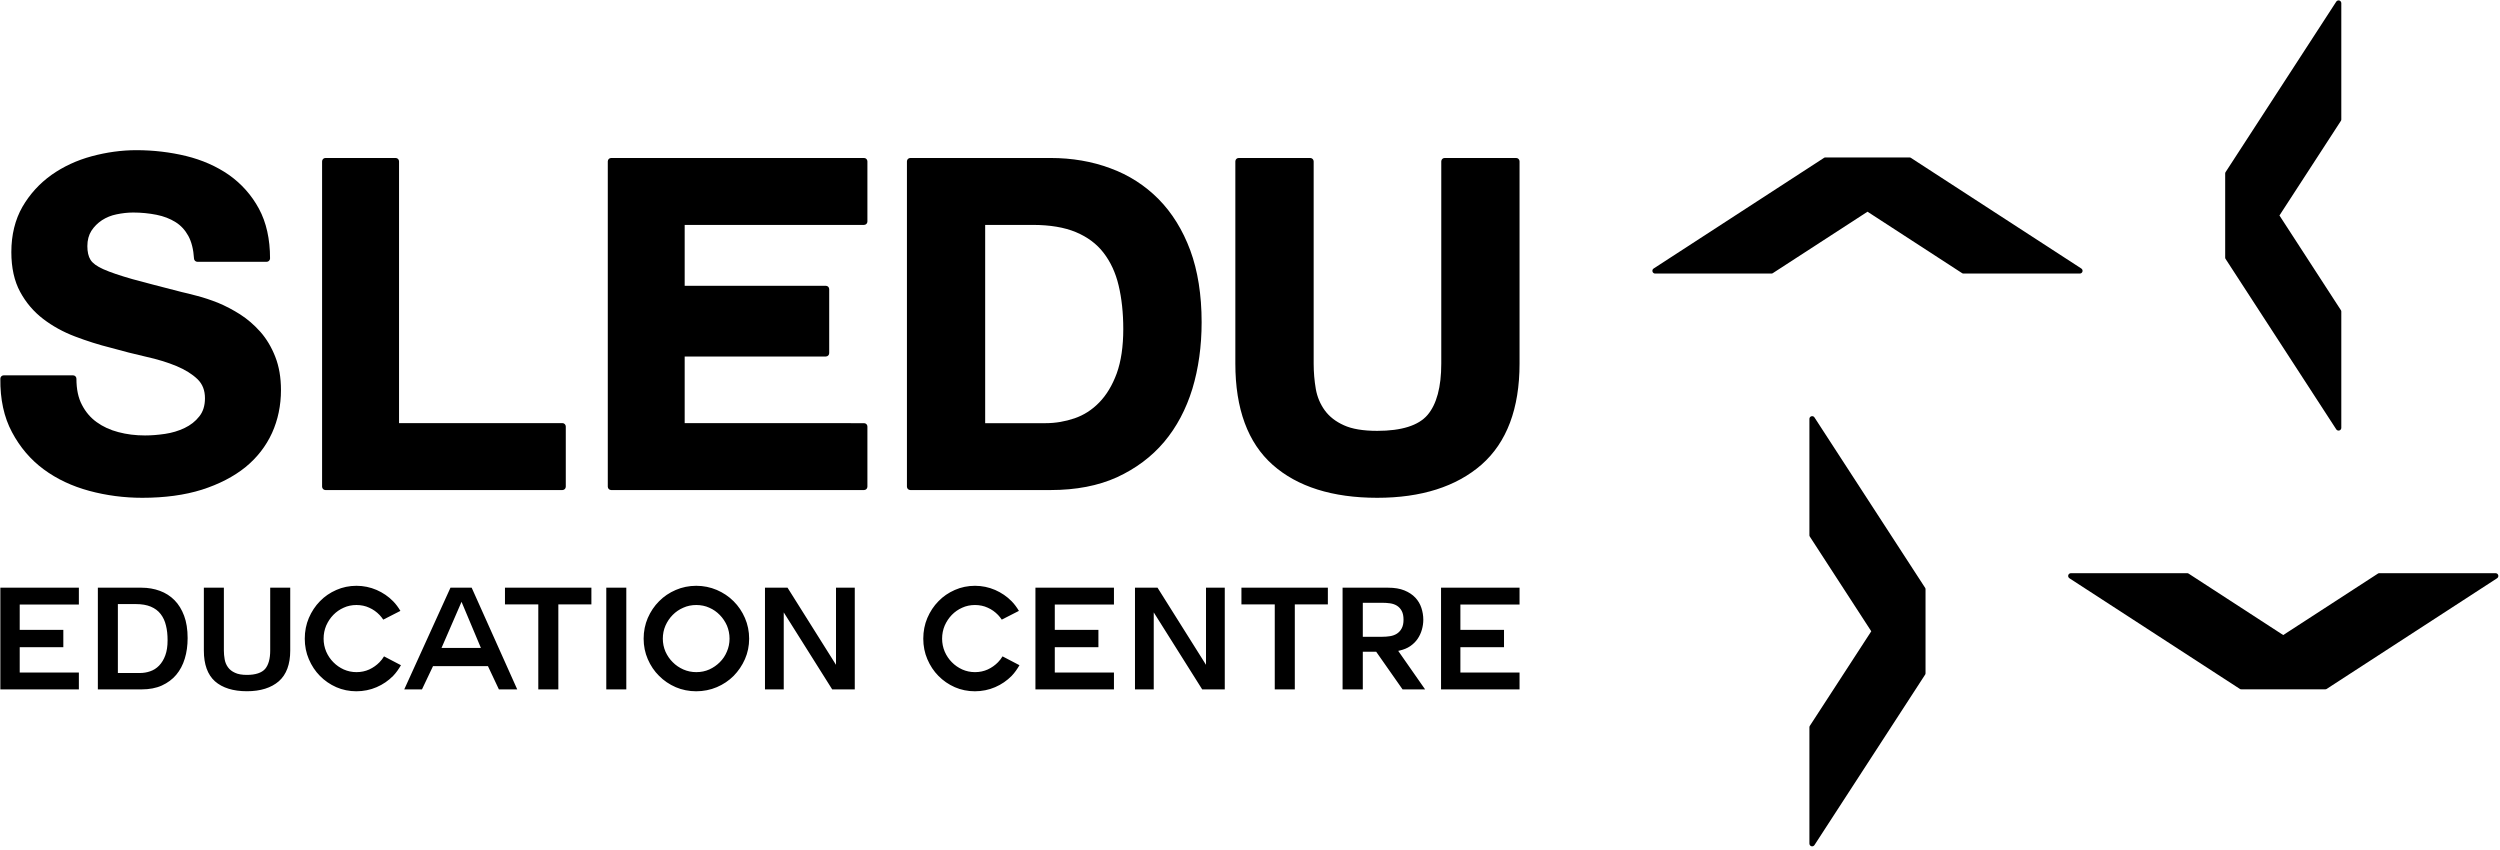 <?xml version="1.0" encoding="UTF-8" standalone="no"?>
<!DOCTYPE svg PUBLIC "-//W3C//DTD SVG 1.1//EN" "http://www.w3.org/Graphics/SVG/1.1/DTD/svg11.dtd">
<svg width="100%" height="100%" viewBox="0 0 453 154" version="1.1" xmlns="http://www.w3.org/2000/svg" xmlns:xlink="http://www.w3.org/1999/xlink" xml:space="preserve" xmlns:serif="http://www.serif.com/" style="fill-rule:evenodd;clip-rule:evenodd;stroke-linejoin:round;stroke-miterlimit:2;">
    <g transform="matrix(1,0,0,1,-341.967,-150.828)">
        <g transform="matrix(0.998,0,0,0.998,148.245,-69.501)">
            <path d="M572.21,270.077C572.149,270.297 571.95,270.439 571.718,270.439L550.627,270.439C550.54,270.439 550.457,270.43 550.374,270.376L533.181,259.208L515.97,270.376C515.9,270.43 515.809,270.439 515.723,270.439L494.62,270.439C494.396,270.439 494.206,270.297 494.141,270.077C494.082,269.859 494.165,269.626 494.367,269.51L525.318,249.409C525.39,249.363 525.481,249.355 525.57,249.355L540.764,249.355C540.86,249.355 540.943,249.363 541.023,249.409L571.983,269.51C572.173,269.626 572.276,269.859 572.21,270.077ZM569.856,325.77L600.815,345.871C600.896,345.916 600.978,345.925 601.076,345.925L616.269,345.925C616.358,345.925 616.449,345.916 616.52,345.871L647.473,325.77C647.673,325.654 647.756,325.42 647.698,325.203C647.632,324.983 647.441,324.841 647.219,324.841L626.116,324.841C626.03,324.841 625.939,324.85 625.868,324.905L608.658,336.072L591.464,324.905C591.381,324.85 591.299,324.841 591.211,324.841L570.12,324.841C569.888,324.841 569.69,324.983 569.629,325.203C569.564,325.42 569.666,325.654 569.856,325.77ZM523.56,374.19L543.662,343.23C543.707,343.15 543.716,343.067 543.716,342.971L543.716,327.777C543.716,327.688 543.707,327.597 543.662,327.526L523.56,296.574C523.444,296.372 523.211,296.289 522.994,296.348C522.773,296.413 522.632,296.604 522.632,296.827L522.632,317.931C522.632,318.016 522.641,318.107 522.694,318.177L533.863,335.388L522.694,352.581C522.641,352.664 522.632,352.747 522.632,352.835L522.632,373.925C522.632,374.157 522.773,374.356 522.994,374.418C523.211,374.483 523.444,374.38 523.56,374.19ZM618.276,221.089L598.175,252.049C598.13,252.129 598.121,252.212 598.121,252.309L598.121,267.503C598.121,267.591 598.13,267.682 598.175,267.753L618.276,298.706C618.392,298.908 618.626,298.99 618.843,298.932C619.064,298.867 619.205,298.675 619.205,298.452L619.205,277.349C619.205,277.263 619.196,277.172 619.141,277.103L607.974,259.892L619.141,242.698C619.196,242.616 619.205,242.533 619.205,242.445L619.205,221.355C619.205,221.123 619.064,220.923 618.843,220.862C618.626,220.797 618.392,220.899 618.276,221.089Z" style="fill-rule:nonzero;"/>
            <path d="M404.461,256.921C401.994,254.43 399.042,252.533 395.698,251.317C392.38,250.076 388.733,249.455 384.856,249.455L359.399,249.455C359.049,249.455 358.776,249.724 358.776,250.071L358.776,309.128C358.776,309.476 359.049,309.746 359.399,309.746L384.856,309.746C389.459,309.746 393.511,308.968 396.906,307.425C400.312,305.857 403.201,303.707 405.478,301.005C407.742,298.313 409.461,295.074 410.598,291.375C411.715,287.681 412.282,283.614 412.282,279.271C412.282,274.309 411.58,269.919 410.224,266.233C408.848,262.524 406.904,259.398 404.461,256.921ZM398.056,280.515C398.056,283.68 397.656,286.382 396.865,288.573C396.07,290.73 395.002,292.508 393.681,293.854C392.38,295.195 390.871,296.151 389.215,296.719C387.517,297.3 385.752,297.603 383.955,297.603L372.981,297.603L372.981,261.606L381.637,261.606C384.727,261.606 387.371,262.045 389.459,262.921C391.547,263.796 393.228,265.045 394.468,266.659C395.732,268.294 396.662,270.282 397.207,272.585C397.771,274.936 398.056,277.606 398.056,280.515ZM470.004,250.071L470.004,286.793C470.004,294.948 467.683,301.102 463.102,305.132C458.524,309.123 452.162,311.153 444.162,311.153C436.056,311.153 429.662,309.141 425.18,305.164C420.677,301.176 418.403,294.997 418.403,286.793L418.403,250.071C418.403,249.724 418.672,249.455 419.014,249.455L432.003,249.455C432.333,249.455 432.623,249.724 432.623,250.071L432.623,286.793C432.623,288.364 432.759,289.916 433.014,291.407C433.273,292.855 433.824,294.153 434.643,295.282C435.473,296.417 436.629,297.319 438.101,297.978C439.564,298.655 441.598,298.999 444.162,298.999C448.58,298.999 451.658,298.029 453.295,296.115C454.952,294.172 455.792,291.041 455.792,286.793L455.792,250.071C455.792,249.724 456.065,249.455 456.405,249.455L469.393,249.455C469.732,249.455 470.004,249.724 470.004,250.071ZM351.599,250.071L351.599,260.994C351.599,261.327 351.328,261.606 350.986,261.606L318.423,261.606L318.423,272.659L344.046,272.659C344.393,272.659 344.663,272.929 344.663,273.274L344.663,284.886C344.663,285.229 344.393,285.5 344.046,285.5L318.423,285.5L318.423,297.59L350.986,297.603C351.328,297.603 351.599,297.871 351.599,298.206L351.599,309.128C351.599,309.476 351.328,309.746 350.986,309.746L305.078,309.746C304.742,309.746 304.462,309.476 304.462,309.128L304.462,250.071C304.462,249.724 304.742,249.455 305.078,249.455L350.986,249.455C351.328,249.455 351.599,249.724 351.599,250.071Z" style="fill-rule:nonzero;"/>
            <path d="M244.087,285.543C244.776,287.291 245.124,289.317 245.124,291.593C245.124,294.375 244.583,296.987 243.504,299.375C242.408,301.78 240.778,303.873 238.662,305.6C236.54,307.309 233.866,308.691 230.758,309.683C227.638,310.664 223.998,311.153 219.94,311.153C216.647,311.153 213.402,310.727 210.315,309.891C207.198,309.049 204.408,307.738 202.042,305.984C199.671,304.238 197.735,301.964 196.289,299.238C194.83,296.519 194.126,293.246 194.175,289.508C194.183,289.174 194.459,288.916 194.789,288.916L207.371,288.916C207.712,288.916 207.986,289.187 207.986,289.531C207.986,291.419 208.312,293.013 208.996,294.291C209.656,295.571 210.56,296.625 211.662,297.414C212.784,298.229 214.109,298.841 215.599,299.228C217.101,299.633 218.721,299.832 220.44,299.832C221.573,299.832 222.793,299.737 224.076,299.548C225.335,299.362 226.523,299.007 227.626,298.479C228.703,297.965 229.588,297.28 230.296,296.373C230.978,295.525 231.325,294.427 231.325,293.08C231.325,291.645 230.885,290.51 229.981,289.626C229.018,288.698 227.732,287.897 226.167,287.239C224.562,286.572 222.697,285.998 220.635,285.543C218.547,285.065 216.386,284.522 214.246,283.916C212.066,283.375 209.872,282.676 207.735,281.864C205.589,281.051 203.646,279.979 201.95,278.678C200.231,277.368 198.826,275.719 197.772,273.771C196.707,271.815 196.169,269.388 196.169,266.533C196.169,263.413 196.856,260.64 198.188,258.314C199.521,256.015 201.297,254.077 203.45,252.533C205.605,251.015 208.055,249.87 210.763,249.141C213.465,248.413 216.191,248.036 218.862,248.036C221.986,248.036 225.03,248.401 227.906,249.098C230.796,249.81 233.419,250.954 235.683,252.533C237.96,254.142 239.787,256.193 241.12,258.661C242.468,261.149 243.141,264.183 243.141,267.69C243.141,268.022 242.857,268.305 242.533,268.305L229.96,268.305C229.626,268.305 229.355,268.047 229.337,267.732C229.234,266.065 228.889,264.669 228.3,263.597C227.717,262.537 226.939,261.69 225.982,261.099C224.988,260.476 223.832,260.028 222.556,259.775C221.207,259.504 219.77,259.358 218.287,259.358C217.303,259.358 216.281,259.474 215.26,259.689C214.306,259.878 213.415,260.242 212.621,260.755C211.851,261.264 211.197,261.915 210.701,262.682C210.224,263.44 209.971,264.37 209.971,265.451C209.971,266.491 210.157,267.335 210.543,267.942C210.915,268.547 211.698,269.13 212.869,269.647C214.146,270.219 215.926,270.814 218.152,271.45C220.424,272.065 223.345,272.837 227.105,273.795C227.767,273.939 228.647,274.158 229.94,274.502C231.105,274.805 232.326,275.211 233.703,275.751C235.031,276.303 236.361,277.002 237.684,277.833C239.011,278.678 240.252,279.751 241.374,281.008C242.501,282.283 243.409,283.806 244.087,285.543ZM296.224,297.59L266.561,297.59L266.561,250.071C266.561,249.724 266.287,249.455 265.95,249.455L253.192,249.455C252.869,249.455 252.589,249.724 252.589,250.071L252.589,309.128C252.589,309.476 252.869,309.746 253.192,309.746L296.224,309.746C296.555,309.746 296.836,309.476 296.836,309.128L296.836,298.206C296.836,297.871 296.555,297.59 296.224,297.59Z" style="fill-rule:nonzero;"/>
            <path d="M266.91,341.549C266.498,342.252 266.043,342.915 265.484,343.493C264.642,344.346 263.639,345.041 262.489,345.535C261.365,346.026 260.089,346.282 258.814,346.282C257.539,346.282 256.277,346.026 255.18,345.543C254.04,345.041 253.033,344.346 252.189,343.481C251.359,342.643 250.682,341.626 250.181,340.446C249.693,339.306 249.445,338.065 249.445,336.734C249.445,335.387 249.693,334.128 250.181,332.978C250.682,331.811 251.359,330.782 252.199,329.933C253.027,329.069 254.033,328.385 255.18,327.883C256.293,327.389 257.533,327.13 258.837,327.13C260.112,327.13 261.342,327.389 262.489,327.883C263.631,328.385 264.642,329.069 265.484,329.933C265.997,330.451 266.427,331.05 266.809,331.684L263.698,333.273C263.492,332.974 263.274,332.689 263.03,332.433C262.481,331.867 261.874,331.426 261.147,331.106C260.463,330.782 259.65,330.618 258.833,330.618C258,330.618 257.199,330.782 256.51,331.106C255.785,331.426 255.172,331.859 254.628,332.414C254.091,332.966 253.656,333.624 253.33,334.364C253.022,335.102 252.865,335.888 252.865,336.734C252.865,337.544 253.022,338.342 253.341,339.092C253.664,339.831 254.106,340.475 254.628,340.999C255.167,341.553 255.8,341.993 256.518,342.321C257.236,342.643 258.025,342.806 258.837,342.806C259.663,342.806 260.446,342.643 261.153,342.321C261.861,341.993 262.489,341.544 263.011,341.012C263.336,340.689 263.603,340.324 263.835,339.942L266.91,341.549ZM304.189,345.939L307.824,345.939L307.824,327.474L304.189,327.474L304.189,345.939ZM330.128,336.734C330.128,338.044 329.869,339.297 329.364,340.446C328.862,341.597 328.16,342.619 327.305,343.493C326.447,344.346 325.424,345.041 324.256,345.535C323.11,346.026 321.81,346.282 320.516,346.282C319.213,346.282 317.929,346.026 316.808,345.543C315.65,345.041 314.625,344.346 313.771,343.481C312.919,342.643 312.231,341.626 311.721,340.446C311.229,339.306 310.971,338.065 310.971,336.734C310.971,335.387 311.229,334.128 311.721,332.978C312.231,331.811 312.919,330.782 313.775,329.933C314.62,329.069 315.639,328.385 316.808,327.883C317.945,327.389 319.209,327.13 320.533,327.13C321.836,327.13 323.091,327.389 324.256,327.883C325.417,328.385 326.447,329.069 327.305,329.933C328.171,330.794 328.862,331.815 329.364,332.978C329.869,334.146 330.128,335.41 330.128,336.734ZM326.568,336.734C326.568,335.888 326.402,335.088 326.1,334.364C325.778,333.636 325.338,332.978 324.803,332.433C324.249,331.867 323.632,331.426 322.886,331.106C322.191,330.782 321.363,330.618 320.528,330.618C319.687,330.618 318.87,330.782 318.172,331.106C317.426,331.426 316.803,331.859 316.252,332.414C315.703,332.966 315.262,333.624 314.932,334.364C314.614,335.102 314.454,335.888 314.454,336.734C314.454,337.544 314.614,338.342 314.937,339.092C315.272,339.831 315.717,340.475 316.252,340.999C316.795,341.553 317.441,341.993 318.178,342.321C318.907,342.643 319.708,342.806 320.533,342.806C321.384,342.806 322.175,342.643 322.894,342.321C323.619,341.993 324.256,341.544 324.79,341.012C325.354,340.459 325.789,339.802 326.085,339.081C326.402,338.355 326.568,337.564 326.568,336.734ZM288.019,345.937L284.691,345.937L282.706,341.72L272.728,341.72L270.726,345.937L267.508,345.937L275.899,327.474L279.749,327.474L288.019,345.937ZM281.422,338.406L277.908,330.039L274.276,338.406L281.422,338.406ZM345.898,327.474L345.898,341.477L337.098,327.474L333.002,327.474L333.002,345.939L336.409,345.939L336.409,331.957L345.207,345.939L349.305,345.939L349.305,327.474L345.898,327.474ZM301.486,330.512L301.486,327.474L285.794,327.474L285.794,330.512L291.845,330.512L291.845,345.937L295.484,345.937L295.484,330.512L301.486,330.512ZM228.176,336.624C228.176,337.985 228.003,339.234 227.659,340.352C227.319,341.488 226.79,342.476 226.103,343.295C225.409,344.115 224.537,344.759 223.505,345.231C222.463,345.706 221.217,345.939 219.814,345.939L211.877,345.939L211.877,327.474L219.814,327.474C220.99,327.474 222.115,327.668 223.14,328.047C224.158,328.419 225.051,328.991 225.793,329.741C226.541,330.498 227.123,331.455 227.543,332.582C227.963,333.7 228.176,335.066 228.176,336.624ZM224.537,337.015C224.537,336.015 224.443,335.122 224.246,334.356C224.065,333.558 223.739,332.85 223.283,332.262C222.841,331.677 222.234,331.229 221.478,330.909C220.744,330.605 219.838,330.449 218.783,330.449L215.511,330.449L215.511,342.964L219.519,342.964C220.164,342.964 220.777,342.861 221.365,342.656C221.962,342.461 222.517,342.115 222.996,341.622C223.48,341.121 223.861,340.484 224.124,339.754C224.404,338.993 224.537,338.102 224.537,337.015ZM246.806,327.474L243.169,327.474L243.169,338.9C243.169,340.377 242.859,341.492 242.254,342.212C241.641,342.928 240.495,343.307 238.944,343.307C238.059,343.307 237.322,343.186 236.79,342.928C236.236,342.682 235.814,342.357 235.496,341.915C235.185,341.477 234.988,341.004 234.898,340.459C234.806,339.943 234.758,339.422 234.758,338.9L234.758,327.474L231.123,327.474L231.123,338.9C231.123,341.402 231.799,343.268 233.137,344.469C234.502,345.668 236.456,346.274 238.944,346.274C241.409,346.274 243.356,345.657 244.739,344.458C246.111,343.248 246.806,341.372 246.806,338.9L246.806,327.474ZM208.43,330.537L208.43,327.474L194.175,327.474L194.175,345.939L208.43,345.939L208.43,342.884L197.689,342.884L197.689,338.278L205.608,338.278L205.608,335.133L197.689,335.133L197.689,330.537L208.43,330.537ZM376.133,339.942C375.9,340.324 375.633,340.689 375.309,341.012C374.787,341.544 374.161,341.993 373.451,342.321C372.745,342.643 371.961,342.806 371.136,342.806C370.322,342.806 369.534,342.643 368.816,342.321C368.099,341.993 367.464,341.553 366.926,340.999C366.403,340.475 365.962,339.831 365.64,339.092C365.321,338.342 365.162,337.544 365.162,336.734C365.162,335.888 365.321,335.102 365.629,334.364C365.955,333.624 366.39,332.966 366.926,332.414C367.469,331.859 368.084,331.426 368.81,331.106C369.497,330.782 370.297,330.618 371.131,330.618C371.949,330.618 372.761,330.782 373.445,331.106C374.173,331.426 374.779,331.867 375.328,332.433C375.571,332.689 375.792,332.974 375.995,333.273L379.107,331.684C378.725,331.05 378.294,330.451 377.783,329.933C376.94,329.069 375.928,328.385 374.787,327.883C373.639,327.389 372.41,327.13 371.136,327.13C369.831,327.13 368.591,327.389 367.477,327.883C366.33,328.385 365.326,329.069 364.498,329.933C363.656,330.782 362.981,331.811 362.479,332.978C361.991,334.128 361.744,335.387 361.744,336.734C361.744,338.065 361.991,339.306 362.479,340.446C362.981,341.626 363.656,342.643 364.487,343.481C365.332,344.346 366.338,345.041 367.477,345.543C368.575,346.026 369.836,346.282 371.112,346.282C372.387,346.282 373.663,346.026 374.787,345.535C375.937,345.041 376.94,344.346 377.783,343.493C378.342,342.915 378.797,342.252 379.208,341.549L376.133,339.942ZM413.076,327.474L413.076,341.477L404.276,327.474L400.181,327.474L400.181,345.939L403.587,345.939L403.587,331.957L412.385,345.939L416.483,345.939L416.483,327.474L413.076,327.474ZM435.201,330.512L435.201,327.474L419.509,327.474L419.509,330.512L425.559,330.512L425.559,345.937L429.2,345.937L429.2,330.512L435.201,330.512ZM396.363,330.537L396.363,327.474L382.107,327.474L382.107,345.939L396.363,345.939L396.363,342.884L385.621,342.884L385.621,338.278L393.542,338.278L393.542,335.133L385.621,335.133L385.621,330.537L396.363,330.537ZM470.004,330.537L470.004,327.474L455.75,327.474L455.75,345.939L470.004,345.939L470.004,342.884L459.263,342.884L459.263,338.278L467.183,338.278L467.183,335.133L459.263,335.133L459.263,330.537L470.004,330.537ZM452.855,345.937L448.763,345.937L443.974,339.099L441.545,339.099L441.545,345.937L437.873,345.937L437.873,327.474L446.159,327.474C447.308,327.474 448.3,327.641 449.108,327.973C449.913,328.304 450.576,328.744 451.081,329.282C451.585,329.821 451.957,330.447 452.182,331.143C452.412,331.85 452.53,332.554 452.53,333.287C452.53,333.897 452.443,334.488 452.272,335.093C452.105,335.689 451.844,336.25 451.496,336.762C451.15,337.269 450.703,337.711 450.165,338.081C449.628,338.45 448.969,338.723 448.205,338.892L447.973,338.945L452.855,345.937ZM445.042,336.387C445.553,336.387 446.04,336.349 446.49,336.277C446.966,336.201 447.389,336.045 447.746,335.815C448.11,335.578 448.403,335.25 448.617,334.84C448.831,334.432 448.939,333.926 448.939,333.287C448.939,332.63 448.831,332.116 448.617,331.703C448.403,331.295 448.108,330.972 447.741,330.743C447.385,330.522 446.962,330.376 446.485,330.308C446.03,330.244 445.545,330.213 445.042,330.213L441.545,330.213L441.545,336.387L445.042,336.387Z" style="fill-rule:nonzero;"/>
        </g>
    </g>
</svg>
